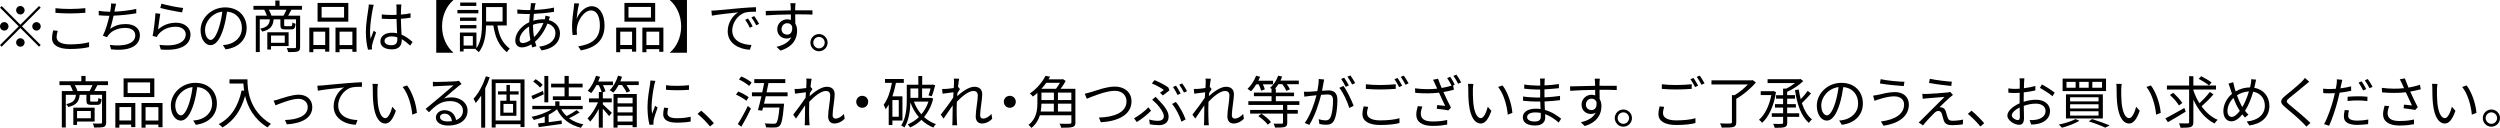 <?xml version="1.0" encoding="UTF-8"?><svg id="_レイヤー_2" xmlns="http://www.w3.org/2000/svg" viewBox="0 0 530.2 27.12"><defs><style>.cls-1{stroke-width:0px;}</style></defs><g id="design"><path class="cls-1" d="m4.32,5.24l3.96-3.96.35.35-3.96,3.96,3.96,3.96-.35.35-3.96-3.96L.35,9.91l-.35-.35,3.97-3.97L.01,1.63l.35-.35,3.96,3.96Zm-2.52.35c0,.49-.41.9-.9.9s-.9-.41-.9-.9.41-.9.9-.9.9.41.9.9Zm2.52-2.52c-.49,0-.9-.41-.9-.9s.41-.9.9-.9.9.41.9.9-.41.9-.9.9Zm0,5.04c.49,0,.9.41.9.9s-.41.9-.9.9-.9-.41-.9-.9.41-.9.9-.9Zm2.52-2.52c0-.49.41-.9.9-.9s.9.41.9.9-.41.9-.9.9-.9-.41-.9-.9Z"/><path class="cls-1" d="m12.25,6.54c-.14.48-.24.91-.24,1.36,0,.89.91,1.51,2.81,1.51,1.64,0,3.17-.18,4.07-.46v1.03c-.84.23-2.35.41-4.04.41-2.41,0-3.81-.79-3.81-2.28,0-.62.13-1.17.24-1.67l.98.1Zm-.49-4.8c.86.11,1.96.16,3.14.16s2.35-.08,3.2-.17v.98c-.8.06-2.11.14-3.2.14-1.19,0-2.19-.05-3.14-.13v-.98Z"/><path class="cls-1" d="m28.9,2.82c-1.39.25-3.29.44-4.81.5-.22,1-.49,2.12-.74,2.81,1.03-.73,2-1.03,3.32-1.03,1.89,0,3,.97,3,2.36,0,2.47-2.52,3.41-6.12,3.01l-.26-.95c2.73.38,5.4-.1,5.4-2.04,0-.89-.72-1.56-2.11-1.56s-2.72.47-3.5,1.42c-.16.18-.26.34-.37.55l-.89-.32c.6-1.18,1.08-2.88,1.38-4.22h-.01c-.8,0-1.57-.05-2.25-.11v-.95c.61.11,1.52.2,2.24.2h.19c.06-.31.1-.58.12-.78.06-.38.07-.66.06-.98l1.07.06c-.08.31-.16.68-.22,1-.04.18-.07.42-.13.68,1.43-.06,3.18-.25,4.63-.58v.92Z"/><path class="cls-1" d="m33.52,6.25c1.14-1,2.42-1.43,3.84-1.43,1.82,0,3.04,1.09,3.04,2.48,0,2.13-1.88,3.57-6.3,3.2l-.29-.98c3.74.46,5.58-.62,5.58-2.24,0-.95-.88-1.61-2.09-1.61-1.58,0-2.83.58-3.67,1.57-.17.2-.28.41-.36.6l-.9-.22c.24-1.08.53-3.57.6-4.82l1.02.13c-.16.82-.36,2.54-.47,3.31Zm.73-5.47c1.02.32,3.54.82,4.59.91l-.23.94c-1.13-.16-3.71-.68-4.62-.94l.25-.91Z"/><path class="cls-1" d="m47.27,9.56c.37-.02.73-.08,1.02-.14,1.52-.34,3.01-1.46,3.01-3.51,0-1.8-1.14-3.27-3.15-3.44-.16,1.1-.38,2.3-.71,3.42-.73,2.43-1.68,3.69-2.78,3.69s-2.12-1.22-2.12-3.18c0-2.58,2.3-4.83,5.21-4.83s4.56,1.97,4.56,4.37-1.64,4.16-4.47,4.53l-.55-.9Zm-.78-3.89c.3-.98.53-2.11.66-3.2-2.28.29-3.67,2.24-3.67,3.84,0,1.5.7,2.16,1.21,2.16s1.19-.79,1.8-2.79Z"/><path class="cls-1" d="m61.8,2.06c-.23.46-.47.9-.68,1.26h2.53v6.63c0,.53-.12.82-.5.96-.4.13-1.05.14-2.04.14-.04-.23-.17-.64-.3-.86.78.04,1.5.02,1.71.01.2,0,.26-.06.26-.25v-5.85h-2.51v1.19c0,.24.05.26.35.26h1.04c.26,0,.31-.08.35-.79.13.12.46.23.68.28-.08.96-.3,1.2-.94,1.2h-1.24c-.84,0-1.04-.19-1.04-.94v-1.2h-1.43c-.14,1.44-.68,2.18-2.43,2.6-.07-.18-.28-.48-.43-.62,1.51-.31,1.94-.86,2.06-1.98h-2.15v6.94h-.84V3.32h2.35c-.13-.38-.36-.89-.56-1.26h-2.29v-.82h4.64V.12h.9v1.13h4.75v.82h-2.25Zm-4.32,7.71v.73h-.79v-3.66h4.52v2.93h-3.73Zm2.65-6.45c.2-.35.46-.85.62-1.26h-3.74c.24.41.46.91.56,1.26h2.55Zm-2.65,4.22v1.54h2.91v-1.54h-2.91Z"/><path class="cls-1" d="m65.61,5.85h4.23v5.11h-.88v-.54h-2.51v.65h-.85v-5.22Zm.85.86v2.84h2.51v-2.84h-2.51Zm7.41-2.12h-6.52V.62h6.52v3.97Zm-.9-3.12h-4.76v2.27h4.76V1.48Zm2.64,4.38v5.13h-.88v-.56h-2.72v.65h-.86v-5.22h4.46Zm-.88,3.71v-2.84h-2.72v2.84h2.72Z"/><path class="cls-1" d="m79.27,1.02c-.07.19-.17.59-.2.8-.24,1.1-.59,3.45-.59,4.79,0,.58.02,1.04.11,1.62.19-.54.47-1.25.67-1.73l.5.4c-.3.83-.72,2.04-.84,2.63-.04.16-.07.38-.06.53,0,.12.02.29.04.41l-.85.07c-.24-.85-.46-2.16-.46-3.77,0-1.74.4-4.01.54-4.99.05-.28.08-.59.08-.84l1.06.08Zm7.72,8.65c-.59-.55-1.18-1.02-1.79-1.36v.22c0,.98-.46,1.94-2.06,1.94s-2.47-.66-2.47-1.72c0-1,.89-1.81,2.45-1.81.4,0,.77.04,1.1.11-.04-.91-.11-2.05-.12-3.03-.38.01-.76.02-1.14.02-.67,0-1.29-.04-1.99-.07v-.91c.67.07,1.32.11,2.01.11.37,0,.74-.01,1.12-.02v-1.48c0-.2-.02-.52-.06-.72h1.09c-.04.23-.06.47-.07.71-.01.32-.02.88-.04,1.43.72-.05,1.42-.14,2.05-.28v.94c-.65.11-1.34.18-2.05.23.01,1.19.1,2.38.14,3.37.96.38,1.71,1,2.34,1.55l-.52.78Zm-2.73-1.76c-.38-.13-.79-.19-1.21-.19-.89,0-1.5.4-1.5.95,0,.59.58.92,1.43.92,1.01,0,1.29-.49,1.29-1.28,0-.11,0-.25-.01-.4Z"/><path class="cls-1" d="m96.12,0v.06c-1.31,1.1-2.37,3.09-2.37,5.53s1.07,4.43,2.37,5.53v.06h-3.6V0h3.6Z"/><path class="cls-1" d="m101.45,2.83h-4.44v-.73h4.44v.73Zm4.04,2.57c.35,2.18.98,3.62,2.62,4.94-.23.17-.49.48-.61.74-1.81-1.52-2.48-3.23-2.87-5.68h-1.54c-.04,1.81-.29,4.14-1.55,5.67-.13-.16-.49-.47-.68-.59l.08-.11h-2.62v.55h-.78v-4.02h3.5v3.32c1.08-1.52,1.18-3.61,1.18-5.24V.65h5.25v4.75h-1.99Zm-4.45-.97h-3.48v-.71h3.48v.71Zm-3.48.88h3.48v.72h-3.48v-.72Zm3.45-4.05h-3.41v-.72h3.41v.72Zm-.73,6.39h-1.96v2.01h1.96v-2.01Zm2.81-6.14v3.06h3.5V1.5h-3.5Z"/><path class="cls-1" d="m116.38,4.26c1.49.4,2.38,1.5,2.38,2.81,0,1.7-1.13,3.19-3.89,3.62l-.52-.8c2.13-.23,3.45-1.33,3.45-2.87,0-.9-.59-1.72-1.7-2.02-.66,1.68-1.62,2.99-2.63,3.84.1.34.19.66.29.96l-.88.26c-.06-.2-.13-.42-.19-.66-.65.4-1.36.65-1.99.65-.8,0-1.42-.48-1.42-1.5,0-1.52,1.33-3.09,2.96-3.84.02-.6.08-1.2.13-1.75-.25.01-.49.01-.72.01-.52,0-1.44-.05-1.92-.07l-.02-.9c.41.06,1.45.14,1.96.14.26,0,.53,0,.79-.01.04-.35.07-.66.1-.91.02-.19.04-.42.04-.56l1.01.02c-.06.16-.11.37-.14.53-.05.25-.1.55-.14.9,1.5-.07,2.94-.23,4.16-.5v.9c-1.24.2-2.82.36-4.27.43-.05.46-.08.96-.12,1.46.66-.2,1.39-.31,1.99-.31.14,0,.29,0,.43.01l.04-.11c.05-.18.11-.49.12-.68l.96.24c-.07.16-.17.48-.24.66v.05Zm-4.16,1.36c-1.15.66-2.03,1.83-2.03,2.79,0,.48.23.72.67.72s1.03-.2,1.63-.62c-.17-.85-.28-1.8-.28-2.69v-.2Zm2.85-.74c-.77,0-1.45.17-2.02.37v.47c0,.76.08,1.48.2,2.16.78-.73,1.49-1.69,2-3h-.19Z"/><path class="cls-1" d="m122.83.72c-.25.88-.48,2.47-.55,3.3.47-1.22,1.71-2.7,3.21-2.7,1.58,0,2.72,1.58,2.72,4.08,0,3.3-2.07,4.75-5.02,5.29l-.56-.86c2.58-.4,4.59-1.43,4.59-4.41,0-1.87-.62-3.21-1.88-3.21-1.48,0-2.84,2.15-2.99,3.71-.06.46-.06.86.02,1.45l-.93.07c-.06-.44-.12-1.12-.12-1.88,0-1.13.22-2.88.36-3.84.05-.37.08-.73.1-1.02l1.06.04Z"/><path class="cls-1" d="m130.69,5.85h4.23v5.11h-.88v-.54h-2.51v.65h-.85v-5.22Zm.85.86v2.84h2.51v-2.84h-2.51Zm7.41-2.12h-6.52V.62h6.52v3.97Zm-.9-3.12h-4.76v2.27h4.76V1.48Zm2.64,4.38v5.13h-.88v-.56h-2.72v.65h-.86v-5.22h4.46Zm-.88,3.71v-2.84h-2.72v2.84h2.72Z"/><path class="cls-1" d="m145.69,11.18h-3.6v-.06c1.31-1.1,2.37-3.09,2.37-5.53s-1.07-4.43-2.37-5.53v-.06h3.6v11.18Z"/><path class="cls-1" d="m151.92,2.2c.78-.07,3.02-.29,5.21-.48,1.29-.11,2.41-.17,3.2-.2v.96c-.68,0-1.71.01-2.33.19-1.69.54-2.71,2.35-2.71,3.75,0,2.31,2.16,3.05,4.09,3.12l-.35,1.01c-2.2-.1-4.7-1.27-4.7-3.92,0-1.85,1.12-3.36,2.21-4.01-1.04.12-4.28.43-5.56.7l-.11-1.06c.46-.01.83-.04,1.06-.06Zm7.71,3.39l-.61.29c-.28-.58-.62-1.2-.98-1.69l.61-.26c.28.4.73,1.14.98,1.67Zm1.37-.52l-.62.29c-.29-.58-.64-1.16-1.02-1.67l.6-.28c.29.4.76,1.13,1.04,1.66Z"/><path class="cls-1" d="m168.65,3.05c0,.67.01,1.4.02,1.94.25.41.38.94.38,1.52,0,1.61-.78,3.39-3.54,4.22l-.83-.8c1.56-.36,2.66-1.01,3.15-2.06-.29.2-.62.3-1.02.3-1.01,0-1.97-.71-1.97-1.99,0-1.18.97-2.08,2.1-2.08.29,0,.55.05.79.13,0-.35,0-.77-.01-1.17-1.8.01-3.81.1-5.3.2l-.02-.94c1.32-.02,3.55-.1,5.31-.12,0-.34-.01-.61-.02-.78-.01-.25-.05-.6-.07-.74h1.09l-.06.74c0,.18-.01.46-.01.77h.18c1.44,0,2.9.01,3.48.01v.9c-.68-.04-1.76-.06-3.5-.06h-.16Zm-.64,2.6c-.19-.52-.59-.73-1.06-.73-.61,0-1.2.48-1.2,1.25s.55,1.17,1.21,1.17c.7,0,1.15-.56,1.04-1.69Z"/><path class="cls-1" d="m175.52,9.04c0,1.01-.82,1.83-1.83,1.83s-1.82-.83-1.82-1.83.83-1.82,1.82-1.82,1.83.82,1.83,1.82Zm-.62,0c0-.66-.53-1.21-1.21-1.21s-1.21.55-1.21,1.21.55,1.22,1.21,1.22,1.21-.54,1.21-1.22Z"/><path class="cls-1" d="m20.66,18.06c-.23.46-.47.9-.68,1.26h2.53v6.63c0,.53-.12.82-.5.96-.4.13-1.06.14-2.04.14-.04-.23-.17-.64-.3-.86.78.04,1.5.02,1.71.01.2,0,.26-.06.26-.25v-5.85h-2.51v1.19c0,.24.05.26.35.26h1.04c.26,0,.31-.08.35-.79.13.12.46.23.68.28-.08.96-.3,1.2-.94,1.2h-1.24c-.84,0-1.04-.19-1.04-.94v-1.2h-1.43c-.14,1.44-.68,2.18-2.43,2.6-.07-.18-.28-.48-.43-.62,1.51-.31,1.94-.86,2.06-1.98h-2.15v6.94h-.84v-7.72h2.35c-.13-.38-.36-.89-.56-1.26h-2.29v-.82h4.64v-1.13h.9v1.13h4.75v.82h-2.25Zm-4.32,7.71v.73h-.79v-3.66h4.52v2.93h-3.73Zm2.65-6.45c.2-.35.46-.85.62-1.26h-3.74c.24.41.46.91.56,1.26h2.55Zm-2.65,4.22v1.54h2.92v-1.54h-2.92Z"/><path class="cls-1" d="m24.47,21.85h4.23v5.11h-.88v-.54h-2.51v.65h-.85v-5.22Zm.85.86v2.84h2.51v-2.84h-2.51Zm7.41-2.12h-6.52v-3.97h6.52v3.97Zm-.9-3.12h-4.76v2.27h4.76v-2.27Zm2.64,4.38v5.13h-.88v-.56h-2.72v.65h-.86v-5.22h4.46Zm-.88,3.71v-2.84h-2.72v2.84h2.72Z"/><path class="cls-1" d="m40.96,25.56c.37-.02.73-.08,1.02-.14,1.52-.34,3.01-1.46,3.01-3.51,0-1.8-1.14-3.27-3.15-3.44-.16,1.1-.38,2.3-.71,3.42-.73,2.43-1.68,3.69-2.78,3.69s-2.12-1.22-2.12-3.18c0-2.58,2.3-4.83,5.21-4.83s4.56,1.97,4.56,4.37-1.64,4.16-4.47,4.53l-.55-.9Zm-.78-3.89c.3-.98.53-2.11.66-3.2-2.28.29-3.67,2.24-3.67,3.84,0,1.5.7,2.16,1.21,2.16s1.19-.79,1.8-2.79Z"/><path class="cls-1" d="m52.48,16.84c0,2.12.28,6.64,4.98,9.44-.2.14-.56.53-.72.74-2.95-1.79-4.22-4.41-4.76-6.68-.89,3.11-2.4,5.29-4.79,6.69-.17-.18-.56-.55-.8-.71,2.65-1.38,4.13-3.79,4.86-7.15l.53.08c-.08-.55-.13-1.08-.16-1.54h-2.95v-.89h3.81Z"/><path class="cls-1" d="m59.13,21.05c.85-.26,2.79-.97,4.2-.97,1.68,0,2.9,1.01,2.9,2.63,0,2.29-2.21,3.47-5.41,3.66l-.38-.92c2.57-.08,4.82-.8,4.82-2.75,0-1.01-.79-1.74-2-1.74-1.48,0-4.07,1.08-4.83,1.38l-.4-1c.35-.06.74-.17,1.1-.29Z"/><path class="cls-1" d="m68.35,18.12c.78-.07,3.02-.3,5.21-.48,1.29-.11,2.41-.17,3.2-.2v.96c-.67,0-1.71.01-2.33.19-1.69.54-2.71,2.34-2.71,3.74,0,2.33,2.16,3.06,4.09,3.13l-.35,1c-2.2-.08-4.7-1.26-4.7-3.91,0-1.86,1.12-3.36,2.21-4.01-1.04.12-4.28.43-5.56.7l-.11-1.06c.46-.01.83-.04,1.06-.06Z"/><path class="cls-1" d="m80.04,18.95c-.01.74,0,1.83.08,2.81.19,1.99.77,3.3,1.61,3.3.61,0,1.16-1.22,1.47-2.42l.76.86c-.71,2.01-1.44,2.7-2.25,2.7-1.12,0-2.19-1.12-2.52-4.2-.12-1.03-.13-2.47-.13-3.17,0-.28-.01-.77-.07-1.05l1.15.02c-.05.29-.08.84-.1,1.15Zm8.37,4.99l-.97.38c-.2-2.13-.92-4.49-2.05-5.88l.94-.32c1.07,1.38,1.92,3.81,2.09,5.82Z"/><path class="cls-1" d="m97.89,17.82c-.22.14-.48.32-.66.46-.59.44-2.18,1.85-3.09,2.62.54-.18,1.08-.25,1.61-.25,1.98,0,3.41,1.2,3.41,2.81,0,1.92-1.59,3.17-4.1,3.17-1.62,0-2.62-.72-2.62-1.7,0-.82.73-1.56,1.83-1.56,1.49,0,2.29,1,2.45,2.1.94-.36,1.47-1.04,1.47-2.02,0-1.16-1.17-2.01-2.67-2.01-1.96,0-3.03.83-4.55,2.36l-.7-.71c.98-.82,2.51-2.09,3.2-2.66.66-.55,2.13-1.8,2.72-2.33-.62.02-2.96.13-3.57.17-.28.01-.55.02-.8.07l-.02-1c.26.04.6.04.84.04.61,0,3.43-.08,4.05-.14.35-.04.52-.06.65-.1l.55.7Zm-2.05,7.86c-.11-.94-.67-1.58-1.57-1.58-.54,0-.95.32-.95.73,0,.59.68.92,1.57.92.34,0,.66-.02.95-.07Z"/><path class="cls-1" d="m103.86,16.4c-.26.79-.59,1.58-.96,2.33v8.35h-.85v-6.81c-.37.59-.76,1.13-1.16,1.58-.07-.19-.31-.68-.47-.9,1.07-1.16,2.03-2.96,2.63-4.77l.82.23Zm7.38.44v10.11h-.85v-.61h-5.28v.71h-.83v-10.21h6.96Zm-.85,8.71v-7.93h-5.28v7.93h5.28Zm-2.25-5.5v1.32h1.38v3.19h-3.42v-3.19h1.31v-1.32h-1.8v-.68h1.8v-1.36h.73v1.36h1.85v.68h-1.85Zm.67,1.99h-2.03v1.86h2.03v-1.86Z"/><path class="cls-1" d="m115.31,20.01c-.79.37-1.62.76-2.31,1.07l-.31-.73c.64-.25,1.54-.65,2.45-1.07l.18.73Zm7.58,3.85c-.65.44-1.5.9-2.21,1.22.84.61,1.87,1.06,3.05,1.29-.19.18-.42.52-.53.73-2.38-.59-4.1-1.92-5.07-3.92h-.02c-.48.42-1.08.82-1.75,1.15v1.58c.88-.12,1.82-.24,2.75-.37l.04.74c-1.75.25-3.59.52-4.89.68l-.16-.77c.41-.05.9-.11,1.43-.18v-1.31c-.76.32-1.56.58-2.31.74-.11-.2-.34-.49-.5-.66,1.49-.28,3.15-.88,4.27-1.62h-4.1v-.71h4.87v-.96h.89v.96h4.93v.71h-4.56c.3.54.68,1.03,1.15,1.45.71-.35,1.57-.86,2.1-1.25l.65.47Zm-8.37-5.29c-.29-.38-.92-.92-1.45-1.28l.54-.5c.53.34,1.18.84,1.48,1.22l-.56.56Zm1.76,3.14h-.83v-5.6h.83v5.6Zm3.45-3.17h-2.85v-.79h2.85v-1.64h.89v1.64h2.94v.79h-2.94v1.89h2.58v.78h-5.95v-.78h2.48v-1.89Z"/><path class="cls-1" d="m127.84,22.13c.49.43,1.63,1.5,1.92,1.79l-.58.7c-.26-.35-.85-1.02-1.34-1.56v4.02h-.85v-3.99c-.53,1.03-1.21,2.04-1.83,2.71-.12-.22-.36-.5-.56-.68.8-.76,1.69-2.15,2.22-3.42h-1.91v-.83h2.09v-1.36h.59c-.12-.42-.35-.98-.6-1.46h-.49c-.35.65-.73,1.24-1.12,1.69-.17-.13-.53-.37-.74-.48.74-.79,1.39-1.99,1.76-3.19l.86.22c-.12.33-.25.67-.4,1h3.14v.77h-2.12c.23.46.43.95.53,1.29l-.56.23v1.29h1.89v.83h-1.89v.44Zm7.62-4.86v.77h-2.6c.32.44.62.94.78,1.28l-.77.32c-.16-.43-.56-1.08-.96-1.61h-.7c-.34.62-.72,1.17-1.14,1.61-.17-.14-.54-.4-.76-.52.78-.74,1.4-1.88,1.76-3.07l.85.22c-.11.33-.22.67-.36,1h3.89Zm-5.35,2.66h4.94v7.05h-.89v-.44h-3.19v.52h-.86v-7.12Zm.86.8v1.19h3.19v-1.19h-3.19Zm3.19,3.11v-1.22h-3.19v1.22h3.19Zm0,1.94v-1.25h-3.19v1.25h3.19Z"/><path class="cls-1" d="m139,17.15c-.07.2-.18.59-.23.8-.23,1.09-.58,3.21-.58,4.55,0,.58.02,1.05.1,1.63.2-.54.47-1.24.66-1.7l.52.38c-.3.84-.73,2.1-.84,2.66-.04.17-.06.4-.06.53l.04.42-.86.06c-.24-.84-.43-2.21-.43-3.81,0-1.75.38-3.79.53-4.76.04-.28.08-.59.08-.84l1.08.08Zm2.71,5.76c-.11.43-.16.77-.16,1.09,0,.54.36,1.07,1.99,1.07,1.07,0,1.98-.1,2.94-.31v1.01c-.72.14-1.71.24-2.95.24-1.99,0-2.88-.66-2.88-1.78,0-.43.08-.9.19-1.4l.86.08Zm-.47-4.85c1.29.22,3.69.17,4.88,0v.98c-1.27.13-3.57.13-4.87,0v-.98Z"/><path class="cls-1" d="m150.58,26.82c-.77-.96-1.8-1.98-2.65-2.67l.78-.68c.86.7,1.94,1.79,2.69,2.66l-.82.7Z"/><path class="cls-1" d="m158.29,21.37c-.48-.41-1.43-.96-2.21-1.31l.48-.65c.77.3,1.74.82,2.22,1.21l-.49.74Zm-1.82,4.94c.61-.92,1.48-2.48,2.13-3.84l.66.56c-.59,1.26-1.38,2.75-2.04,3.85l-.76-.58Zm.74-10.1c.77.32,1.72.86,2.2,1.31l-.53.71c-.46-.43-1.39-1.02-2.16-1.38l.49-.64Zm5.19,4.21c-.13.54-.25,1.08-.37,1.57h4.26l-.04.41c-.25,2.76-.48,3.86-.9,4.27-.26.26-.54.35-.98.36-.37.04-1.13.02-1.91-.02-.01-.25-.12-.61-.29-.84.8.07,1.58.07,1.89.07.25,0,.4-.01.54-.12.3-.28.52-1.19.71-3.31h-3.48c-.06.24-.12.46-.18.66l-.91-.12c.23-.78.49-1.83.74-2.93h-2.01v-.84h2.19c.14-.68.29-1.36.4-1.97h-2.09v-.83h6.58v.83h-3.57c-.13.62-.26,1.29-.41,1.97h4.46v.84h-4.64Z"/><path class="cls-1" d="m179.13,25.19c-.62.64-1.37,1-2.18,1s-1.32-.53-1.32-1.51c0-1.32.44-3.27.44-4.42,0-.68-.35-.97-.95-.97-.96,0-2.4,1.12-3.49,2.29-.02.5-.04.97-.04,1.39,0,1.08,0,1.8.05,2.87.01.2.04.5.06.72h-1.04c.01-.17.04-.52.04-.71.01-1.14.01-1.73.04-3.05,0-.12.01-.28.01-.46-.58.88-1.36,2.01-1.93,2.81l-.6-.83c.66-.83,2.03-2.67,2.63-3.61.02-.38.05-.77.07-1.14-.54.06-1.57.2-2.31.3l-.1-1c.26.01.49.01.78-.01.38-.02,1.08-.1,1.69-.19.04-.56.06-.98.06-1.12,0-.28.01-.59-.05-.89l1.14.04c-.06.29-.16.96-.24,1.79l.06-.02.35.42c-.14.22-.35.54-.53.83-.02.22-.04.44-.06.67.92-.85,2.45-1.99,3.63-1.99,1.12,0,1.68.62,1.68,1.59,0,1.19-.44,3.24-.44,4.44,0,.41.19.72.61.72.6,0,1.24-.38,1.79-.98l.16,1.03Z"/><path class="cls-1" d="m182.86,20.32c.71,0,1.27.56,1.27,1.27s-.56,1.27-1.27,1.27-1.27-.56-1.27-1.27.56-1.27,1.27-1.27Z"/><path class="cls-1" d="m189.26,25.56v.96h-.78v-4.35c-.2.36-.42.7-.66,1-.06-.2-.26-.72-.41-.95.85-1.13,1.42-2.82,1.75-4.64h-1.47v-.83h3.99v.83h-1.67c-.19,1-.44,1.97-.75,2.85h2.13v5.13h-2.13Zm0-4.34v3.54h1.35v-3.54h-1.35Zm8.65-.29c-.38,1.57-1.07,2.87-1.94,3.89.73.66,1.58,1.17,2.53,1.52-.19.14-.43.48-.55.71-.96-.38-1.81-.94-2.54-1.63-.72.71-1.54,1.25-2.41,1.62-.11-.2-.31-.53-.49-.68.84-.32,1.64-.84,2.36-1.52-.76-.88-1.36-1.93-1.79-3.11-.05,1.69-.31,3.83-1.28,5.31-.14-.12-.48-.35-.67-.43,1.06-1.63,1.18-3.91,1.18-5.58v-3.06h2.45v-1.85h.82v1.85h2.06l.13-.04.56.14c-.19.82-.47,1.76-.71,2.35l-.7-.19c.14-.38.3-.94.43-1.47h-1.79v2h1.68l.16-.04.52.2Zm-4.82-2.17v2h1.66v-2h-1.66Zm.73,2.79c.37,1.01.91,1.92,1.58,2.69.65-.75,1.16-1.66,1.51-2.69h-3.09Z"/><path class="cls-1" d="m210.43,25.19c-.62.64-1.37,1-2.18,1s-1.32-.53-1.32-1.51c0-1.32.44-3.27.44-4.42,0-.68-.35-.97-.95-.97-.96,0-2.4,1.12-3.49,2.29-.02.5-.04.97-.04,1.39,0,1.08,0,1.8.05,2.87.01.2.04.5.06.72h-1.04c.01-.17.04-.52.04-.71.01-1.14.01-1.73.04-3.05,0-.12.01-.28.01-.46-.58.88-1.36,2.01-1.93,2.81l-.6-.83c.66-.83,2.03-2.67,2.63-3.61.02-.38.05-.77.07-1.14-.54.06-1.57.2-2.32.3l-.1-1c.26.01.49.01.78-.01.38-.02,1.08-.1,1.69-.19.04-.56.06-.98.06-1.12,0-.28.01-.59-.05-.89l1.14.04c-.06.29-.16.96-.24,1.79l.06-.02.35.42c-.14.22-.35.54-.53.83-.02.22-.04.44-.06.67.92-.85,2.45-1.99,3.63-1.99,1.12,0,1.68.62,1.68,1.59,0,1.19-.44,3.24-.44,4.44,0,.41.19.72.61.72.6,0,1.24-.38,1.79-.98l.16,1.03Z"/><path class="cls-1" d="m214.16,20.32c.71,0,1.27.56,1.27,1.27s-.56,1.27-1.27,1.27-1.27-.56-1.27-1.27.56-1.27,1.27-1.27Z"/><path class="cls-1" d="m228.08,25.93c0,.58-.14.86-.59,1-.44.14-1.21.16-2.43.16-.05-.24-.2-.64-.35-.86.97.04,1.91.04,2.17.01.25,0,.34-.07.34-.31v-1.49h-6.68c-.3.98-.84,1.94-1.8,2.69-.11-.19-.43-.5-.61-.64,1.69-1.31,1.88-3.15,1.88-4.68v-2.11c-.3.28-.62.53-.96.78-.16-.22-.43-.52-.65-.64,1.6-1.09,2.73-2.57,3.33-3.75l.97.17c-.11.18-.22.37-.32.56h2.89l.14-.05.6.4c-.28.54-.68,1.15-1.09,1.67h3.15v7.1Zm-7.21-3.95c-.01.53-.05,1.09-.16,1.67h2.79v-1.67h-2.64Zm1.02-4.42c-.3.43-.64.85-1.02,1.27h3.08c.29-.37.6-.84.84-1.27h-2.9Zm-1.02,3.66h2.64v-1.58h-2.64v1.58Zm6.34-1.58h-2.84v1.58h2.84v-1.58Zm0,4.02v-1.67h-2.84v1.67h2.84Z"/><path class="cls-1" d="m231.36,19.54c1.01-.31,3.33-1.18,5.07-1.18,1.97,0,3.54,1.14,3.54,3.13,0,2.85-2.83,4.23-6.5,4.44l-.42-1c3.11-.08,5.86-1.02,5.86-3.45,0-1.25-.9-2.22-2.51-2.22-1.95,0-4.98,1.31-5.91,1.68l-.44-1.06c.43-.08.86-.22,1.31-.35Z"/><path class="cls-1" d="m241.09,25.89l-.58-.8c.98-.53,2.36-1.58,3.03-2.33l.58.72c-.7.72-1.88,1.73-3.04,2.41Zm2.62-.55c.61.18,1.17.28,1.92.28.55,0,1.2-.22,1.2-.98s-.88-1.9-1.52-2.6c-.26-.26-.62-.6-.96-.89l.73-.62c.29.3.59.62.86.92,1.12,1.16,1.9,2.22,1.9,3.29,0,1.46-1.19,1.8-2.05,1.8-.75,0-1.4-.08-1.93-.18l-.14-1.01Zm2.29-5.67c.31-.19.65-.44.82-.59-.52-.42-1.62-1.01-2.53-1.38l.56-.71c.91.38,2.22,1.03,2.93,1.56l.23.62c-.29.24-.96.75-1.39,1.07l-.61-.58Zm4.56,6.13c-.33-1.13-1.17-2.82-1.99-3.75l.8-.43c.82.96,1.7,2.65,2.07,3.71l-.89.48Zm-.17-5.96l-.65.29c-.23-.49-.65-1.21-.97-1.68l.64-.28c.31.44.74,1.18.98,1.67Zm1.36-.5l-.65.29c-.26-.52-.65-1.2-1-1.66l.62-.28c.34.44.79,1.2,1.02,1.64Z"/><path class="cls-1" d="m263.8,25.19c-.62.64-1.37,1-2.18,1s-1.32-.53-1.32-1.51c0-1.32.44-3.27.44-4.42,0-.68-.35-.97-.95-.97-.96,0-2.4,1.12-3.49,2.29-.02.5-.04.97-.04,1.39,0,1.08,0,1.8.05,2.87.01.2.04.5.06.72h-1.04c.01-.17.04-.52.04-.71.01-1.14.01-1.73.04-3.05,0-.12.01-.28.01-.46-.58.88-1.36,2.01-1.93,2.81l-.6-.83c.66-.83,2.03-2.67,2.63-3.61.02-.38.05-.77.07-1.14-.54.06-1.57.2-2.31.3l-.1-1c.26.01.49.01.78-.01.38-.02,1.08-.1,1.69-.19.04-.56.06-.98.06-1.12,0-.28.01-.59-.05-.89l1.14.04c-.06.29-.16.96-.24,1.79l.06-.02.35.42c-.14.22-.35.54-.53.83-.02.22-.04.44-.06.67.92-.85,2.45-1.99,3.63-1.99,1.12,0,1.68.62,1.68,1.59,0,1.19-.44,3.24-.44,4.44,0,.41.19.72.61.72.6,0,1.24-.38,1.79-.98l.16,1.03Z"/><path class="cls-1" d="m266.44,17.87c-.34.56-.72,1.08-1.13,1.49-.16-.14-.53-.4-.73-.52.74-.68,1.42-1.74,1.82-2.78l.84.22c-.11.29-.23.56-.37.84h3.12v.76h-2.17c.19.37.36.79.42,1.07l-.78.29c-.08-.36-.3-.9-.52-1.36h-.5Zm6.56,4.39v1.06h2.24v.78h-2.24v1.92c0,.53-.12.76-.53.9-.4.13-1.06.14-2.05.14-.05-.26-.19-.6-.32-.84.82.02,1.52.02,1.74,0,.22,0,.26-.05.26-.22v-1.91h-6.97v-.78h6.97v-1.06h-7.35v-.78h4.92v-1.07h-3.74v-.76h3.74v-.8c-.12-.08-.25-.16-.32-.2.73-.62,1.38-1.59,1.72-2.59l.85.19c-.11.3-.22.58-.36.86h3.89v.76h-2.55c.28.37.53.79.66,1.09l-.77.33c-.13-.4-.48-.97-.84-1.43h-.82c-.23.35-.48.68-.74.96h.19v.83h3.86v.76h-3.86v1.07h4.99v.78h-2.55Zm-5.5,1.85c.76.48,1.66,1.22,2.05,1.78l-.68.56c-.38-.55-1.25-1.32-2.01-1.83l.65-.5Z"/><path class="cls-1" d="m280.83,16.86c-.05.23-.11.47-.14.71-.07.35-.18,1.04-.31,1.68.55-.05,1.04-.08,1.33-.08,1.07,0,1.93.42,1.93,2.03,0,1.42-.19,3.29-.68,4.28-.38.79-.97.98-1.74.98-.46,0-1.02-.08-1.4-.17l-.16-1.02c.5.17,1.13.26,1.46.26.43,0,.78-.1,1.03-.61.38-.79.56-2.34.56-3.62,0-1.08-.49-1.27-1.26-1.27-.29,0-.76.04-1.27.08-.43,1.7-1.25,4.38-2.5,6.37l-.97-.4c1.21-1.62,2.09-4.29,2.49-5.88-.62.06-1.19.12-1.5.16-.29.04-.77.08-1.07.14l-.1-1.04c.37.01.67.01,1.05,0,.4-.01,1.08-.07,1.8-.13.17-.85.31-1.77.3-2.58l1.13.11Zm4.08,1.36c.74.96,1.77,3.12,2.17,4.22l-.92.46c-.36-1.22-1.29-3.3-2.12-4.27l.88-.41Zm.49.19c-.24-.48-.65-1.21-.97-1.67l.64-.26c.3.42.74,1.16,1,1.64l-.66.29Zm1.36-.49c-.26-.52-.66-1.2-1-1.66l.64-.26c.31.43.78,1.19,1.01,1.63l-.65.29Z"/><path class="cls-1" d="m290.16,22.67c-.14.47-.24.9-.24,1.34,0,.9.91,1.52,2.81,1.52,1.64,0,3.17-.18,4.07-.46v1.02c-.84.24-2.35.42-4.04.42-2.41,0-3.81-.8-3.81-2.29,0-.62.13-1.18.25-1.66l.97.1Zm-.49-4.8c.86.11,1.96.16,3.14.16s2.35-.08,3.2-.17v.98c-.8.06-2.1.14-3.2.14-1.19,0-2.19-.05-3.14-.13v-.98Zm7.7.3l-.65.3c-.24-.49-.65-1.22-.98-1.68l.65-.26c.3.42.73,1.16.98,1.64Zm1.36-.49l-.66.29c-.25-.52-.65-1.2-1-1.66l.64-.28c.32.44.78,1.2,1.02,1.64Z"/><path class="cls-1" d="m307.56,16.29c.3.43.73,1.16.97,1.66l-.35.16.17.91c-.72.2-1.49.37-2.23.49.42.94,1.06,2.31,1.6,3.32l-.55.58c-.52-.11-1.69-.28-2.47-.35l.11-.78c.44.05,1.28.13,1.68.18-.35-.74-.94-1.97-1.3-2.81-1.54.19-3.24.19-5.05.04l-.04-.96c1.73.23,3.35.22,4.7.07l-.4-.88c-.19-.46-.3-.68-.5-1l1.08-.22c.28.8.5,1.33.77,1.96.71-.12,1.39-.29,2.1-.49-.24-.49-.62-1.18-.94-1.61l.65-.28Zm-5.9,6.3c-.19.44-.34,1.14-.34,1.49,0,1.06.71,1.68,2.48,1.68,1.57,0,2.27-.14,3.12-.32v.98c-.75.13-1.56.28-3.13.28-2.22,0-3.43-.88-3.43-2.38,0-.52.13-1.16.32-1.81l.97.08Zm7.22-6.76c.32.44.78,1.19,1.01,1.64l-.65.29c-.26-.53-.65-1.21-1-1.67l.64-.26Z"/><path class="cls-1" d="m312.37,18.95c-.01.74,0,1.83.08,2.81.19,1.99.77,3.3,1.61,3.3.61,0,1.16-1.22,1.47-2.42l.76.86c-.71,2.01-1.44,2.7-2.25,2.7-1.12,0-2.19-1.12-2.52-4.2-.12-1.03-.13-2.47-.13-3.17,0-.28-.01-.77-.07-1.05l1.15.02c-.05.29-.08.84-.1,1.15Zm8.37,4.99l-.97.38c-.2-2.13-.92-4.49-2.05-5.88l.94-.32c1.07,1.38,1.92,3.81,2.09,5.82Z"/><path class="cls-1" d="m330.56,26c-.7-.64-1.68-1.36-2.87-1.79.01.3.02.56.02.74,0,.82-.55,1.67-2.1,1.67-1.7,0-2.65-.61-2.65-1.76,0-1.08,1.04-1.81,2.76-1.81.35,0,.67.02,1,.07-.02-.53-.05-1.09-.06-1.58h-.66c-.82,0-2.13-.07-2.99-.17v-.91c.8.14,2.21.23,2.99.23h.64v-1.7h-.59c-.83,0-2.09-.1-2.79-.18v-.89c.72.13,1.99.23,2.78.23h.61v-.78c0-.19-.01-.54-.04-.71h1.02c-.04.22-.05.44-.06.79-.01.14-.01.37-.01.66,1.03-.04,2-.13,3.05-.29v.88c-.92.1-1.94.19-3.06.25v1.7c1.14-.05,2.23-.16,3.3-.31v.9c-1.1.14-2.16.23-3.29.28.02.61.06,1.24.08,1.8,1.57.43,2.78,1.31,3.45,1.85l-.54.84Zm-3.8-2.05c-.37-.07-.75-.11-1.15-.11-1.13,0-1.74.43-1.74.97s.47.96,1.64.96c.68,0,1.26-.2,1.26-1.02,0-.2-.01-.48-.01-.8Z"/><path class="cls-1" d="m339.23,19.05c0,.67.01,1.4.02,1.94.25.41.38.94.38,1.52,0,1.61-.78,3.39-3.54,4.22l-.83-.8c1.56-.36,2.66-1.01,3.15-2.06-.29.2-.62.3-1.02.3-1.01,0-1.97-.71-1.97-1.99,0-1.18.97-2.08,2.1-2.08.29,0,.55.05.79.13,0-.35,0-.77-.01-1.17-1.8.01-3.81.1-5.3.2l-.02-.94c1.32-.02,3.55-.1,5.31-.12,0-.34-.01-.61-.02-.78-.01-.25-.05-.6-.07-.74h1.09l-.06.74c0,.18-.01.46-.01.77h.18c1.44,0,2.9.01,3.48.01v.9c-.68-.04-1.76-.06-3.5-.06h-.16Zm-.64,2.6c-.19-.52-.59-.73-1.05-.73-.61,0-1.2.48-1.2,1.25s.55,1.17,1.21,1.17c.7,0,1.15-.56,1.04-1.69Z"/><path class="cls-1" d="m346.11,25.04c0,1.01-.82,1.83-1.83,1.83s-1.82-.83-1.82-1.83.83-1.82,1.82-1.82,1.83.82,1.83,1.82Zm-.62,0c0-.66-.53-1.21-1.21-1.21s-1.21.55-1.21,1.21.55,1.22,1.21,1.22,1.21-.54,1.21-1.22Z"/><path class="cls-1" d="m352.93,22.67c-.14.47-.24.9-.24,1.34,0,.9.91,1.52,2.81,1.52,1.64,0,3.17-.18,4.07-.46v1.02c-.84.24-2.35.42-4.04.42-2.41,0-3.81-.8-3.81-2.29,0-.62.13-1.18.25-1.66l.97.1Zm-.49-4.8c.86.11,1.95.16,3.14.16s2.35-.08,3.2-.17v.98c-.8.06-2.1.14-3.2.14-1.19,0-2.19-.05-3.14-.13v-.98Zm7.7.3l-.65.3c-.24-.49-.65-1.22-.98-1.68l.65-.26c.3.42.73,1.16.98,1.64Zm1.36-.49l-.66.29c-.25-.52-.65-1.2-1-1.66l.64-.28c.32.44.78,1.2,1.02,1.64Z"/><path class="cls-1" d="m372.38,17.49c-1.04,1.25-2.69,2.63-4.15,3.47v4.95c0,.6-.17.88-.62,1.02-.46.13-1.25.13-2.47.13-.04-.25-.22-.64-.36-.89.98.04,1.92.04,2.18.02s.35-.08.35-.3v-5.72h.59c1-.6,2.04-1.48,2.79-2.25h-7.72v-.88h8.53l.19-.06.7.5Z"/><path class="cls-1" d="m376.65,19.53c-.46,3-1.56,5.3-2.94,6.52-.13-.19-.47-.52-.66-.65,1.21-1.04,2.17-2.92,2.61-5.24h-2.25v-.82h2.53l.16-.04.55.22Zm2.39,4.49h2.53v.76h-2.53v1.22c0,.55-.13.8-.54.95-.4.14-1.09.16-2.12.16-.05-.24-.2-.61-.34-.85.83.04,1.61.02,1.82.01.23-.01.3-.07.3-.28v-1.21h-2.4v-.76h2.4v-1.2h-1.73v-.73h1.73v-1.16h-1.49v-.74h1.49v-1.4h.66c.66-.32,1.34-.76,1.88-1.18h-5.83v-.82h6.76l.2-.05.61.44c-.88.88-2.18,1.74-3.42,2.29v.71h1.67v.74h-1.67v1.16h1.85v.73h-1.85v1.2Zm5.04-4.19c-.58.67-1.32,1.45-1.94,2.04.49,1.47,1.19,2.71,2.15,3.44-.2.17-.52.5-.66.76-1.64-1.38-2.5-3.95-2.95-6.96l.8-.13c.11.71.24,1.4.42,2.06.54-.56,1.12-1.25,1.48-1.77l.71.56Z"/><path class="cls-1" d="m390.04,25.56c.37-.02.73-.08,1.02-.14,1.52-.34,3.01-1.46,3.01-3.51,0-1.8-1.14-3.27-3.15-3.44-.16,1.1-.38,2.3-.71,3.42-.73,2.43-1.68,3.69-2.78,3.69s-2.12-1.22-2.12-3.18c0-2.58,2.3-4.83,5.21-4.83s4.56,1.97,4.56,4.37-1.64,4.16-4.47,4.53l-.55-.9Zm-.78-3.89c.3-.98.53-2.11.66-3.2-2.28.29-3.67,2.24-3.67,3.84,0,1.5.7,2.16,1.21,2.16s1.19-.79,1.8-2.79Z"/><path class="cls-1" d="m401.79,20.43c-1.37,0-2.53.41-3.24.61-.36.1-.71.24-1,.35l-.3-1.1c.32-.04.73-.11,1.08-.18.84-.19,2.2-.58,3.55-.58,1.69,0,2.95.95,2.95,2.64,0,2.58-2.29,4.04-5.37,4.5l-.56-.91c2.88-.36,4.92-1.49,4.92-3.62,0-1-.8-1.7-2.03-1.7Zm2.1-3.09l-.14.92c-1.32-.08-3.72-.32-5.06-.56l.16-.91c1.31.3,3.89.54,5.05.55Z"/><path class="cls-1" d="m413.54,20.65c-.46.41-1.78,1.63-2.22,2.1.12-.01.34,0,.44.04.47.05.74.36.91.85.11.35.26.95.4,1.33.13.44.41.64,1.02.64.78,0,1.69-.11,2.24-.25l-.06,1.02c-.5.08-1.6.17-2.23.17-.95,0-1.55-.22-1.81-1.01-.11-.35-.29-1.04-.4-1.39-.14-.41-.4-.62-.72-.62s-.6.17-.88.43c-.44.43-1.73,1.77-2.4,2.63l-.92-.62c.16-.12.37-.31.59-.54.48-.47,3.72-3.71,4.89-4.88-.94.06-2.93.24-3.66.3-.38.02-.7.07-.96.11l-.08-1.06c.28.02.64.04,1.01.02.68-.01,3.44-.2,4.34-.31.2-.02.46-.08.56-.13l.58.65c-.22.16-.52.41-.65.54Zm.41-3.31l-.13.89c-1.19-.11-3.26-.37-4.71-.64l.16-.88c1.3.28,3.56.55,4.69.62Z"/><path class="cls-1" d="m419.99,26.82c-.77-.96-1.8-1.98-2.65-2.67l.78-.68c.86.7,1.94,1.79,2.69,2.66l-.82.7Z"/><path class="cls-1" d="m429.2,21.58c.9-.29,1.82-.43,2.6-.43,1.73,0,2.97.95,2.97,2.36s-.9,2.35-2.53,2.75c-.53.12-1.05.14-1.46.16l-.34-.95c.44,0,.94.01,1.39-.08,1.04-.19,1.99-.76,1.99-1.86,0-1.01-.91-1.55-2.04-1.55-.89,0-1.73.17-2.58.47.02,1.01.05,2.05.05,2.57,0,1.1-.42,1.45-1.05,1.45-.94,0-2.48-.9-2.48-1.97,0-.97,1.24-2,2.6-2.59v-.67c0-.48,0-1.03.01-1.56-.32.02-.62.04-.88.04-.54,0-1.06-.01-1.51-.06l-.02-.91c.65.08,1.08.1,1.51.1.28,0,.59-.01.91-.04.01-.62.02-1.14.02-1.36,0-.24-.02-.64-.07-.84h1.04c-.02.22-.05.54-.06.82-.01.29-.02.76-.04,1.28.86-.11,1.76-.28,2.43-.48v.95c-.68.16-1.59.31-2.46.41-.01.56-.02,1.13-.02,1.61v.4Zm-.83,3.31c0-.43-.02-1.24-.04-2.1-.96.46-1.67,1.13-1.67,1.67s.82,1.01,1.28,1.01c.28,0,.42-.2.42-.58Zm4.68-6.98c.84.44,2.13,1.26,2.71,1.74l-.48.77c-.59-.56-1.91-1.37-2.66-1.78l.43-.73Z"/><path class="cls-1" d="m441,25.62c-.98.59-2.49,1.15-3.71,1.47-.14-.17-.46-.52-.66-.67,1.25-.25,2.7-.7,3.56-1.17l.8.37Zm5.65-8.95v2.64h-9.21v-2.64h9.21Zm-.68,3.33v5.13h-7.82v-5.13h7.82Zm-7.71-1.39h1.94v-1.25h-1.94v1.25Zm.77,2.9h6.03v-.89h-6.03v.89Zm0,1.49h6.03v-.89h-6.03v.89Zm0,1.51h6.03v-.92h-6.03v.92Zm1.94-5.9h2v-1.25h-2v1.25Zm2.72,6.64c1.36.42,2.82.95,3.73,1.34l-.94.48c-.78-.38-2.13-.91-3.49-1.33l.7-.49Zm.05-6.64h2.06v-1.25h-2.06v1.25Z"/><path class="cls-1" d="m449.87,18.95c-.01.74,0,1.83.08,2.81.19,1.99.77,3.3,1.61,3.3.61,0,1.16-1.22,1.48-2.42l.75.86c-.71,2.01-1.44,2.7-2.25,2.7-1.12,0-2.19-1.12-2.52-4.2-.12-1.03-.13-2.47-.13-3.17,0-.28-.01-.77-.07-1.05l1.15.02c-.05.29-.08.84-.1,1.15Zm8.37,4.99l-.97.38c-.2-2.13-.92-4.49-2.05-5.88l.94-.32c1.07,1.38,1.92,3.81,2.09,5.82Z"/><path class="cls-1" d="m463.54,23.68c-1.28.79-2.7,1.63-3.77,2.23l-.54-.79c1.02-.53,2.57-1.39,4.03-2.23l.28.79Zm5.9-3.67c-.74.86-1.74,1.85-2.53,2.53.91,1.27,2.06,2.29,3.41,2.87-.22.19-.52.53-.65.78-1.97-.96-3.47-2.82-4.5-5.06v4.73c0,.64-.16.91-.56,1.07-.4.14-1.1.17-2.16.17-.05-.25-.19-.67-.32-.94.83.02,1.61.02,1.83.01.23-.01.31-.07.31-.31v-6.87h-4.71v-.85h4.71v-1.98h.9v1.98h4.8v.85h-4.8v.16c.32.96.75,1.9,1.28,2.74.77-.68,1.66-1.64,2.22-2.4l.77.54Zm-7.33,2.36c-.35-.63-1.18-1.57-1.91-2.23l.68-.46c.72.64,1.58,1.54,1.94,2.17l-.72.52Zm4.71-6.21c.74.37,1.71.94,2.22,1.34l-.56.62c-.48-.41-1.43-1.01-2.18-1.4l.53-.56Z"/><path class="cls-1" d="m478.47,16.9c-.07.29-.14.7-.2.92-.06.26-.12.53-.19.8,1.91.32,3.21,1.79,3.21,3.83,0,2.36-1.69,3.81-4.23,4.16l-.58-.85c2.47-.22,3.85-1.52,3.85-3.35,0-1.54-.96-2.7-2.47-2.96-.44,1.51-1.07,3.06-1.74,4.04.23.3.48.59.73.83l-.74.61c-.19-.22-.38-.43-.56-.67-.73.89-1.46,1.47-2.35,1.47s-1.67-.75-1.67-2.16.76-2.78,1.83-3.67c-.13-.37-.25-.74-.36-1.09-.12-.38-.24-.76-.38-1.07l1-.31c.06.32.16.72.24,1.04.07.28.17.58.28.91,1.01-.59,2.01-.83,3.05-.84.07-.29.13-.58.18-.85.05-.24.08-.64.07-.9l1.04.1Zm-3.45,6.61c-.1-.14-.19-.3-.29-.46-.34-.54-.71-1.38-1.06-2.28-.78.74-1.27,1.82-1.27,2.75,0,.79.35,1.27.89,1.27.59,0,1.2-.59,1.73-1.28Zm.55-.82c.5-.84,1.02-2.08,1.38-3.3-.92.05-1.76.32-2.53.82.29.82.64,1.62.91,2.09.07.13.16.26.24.4Z"/><path class="cls-1" d="m489.74,17.33c-.26.19-.62.5-.82.67-.83.71-2.53,2.08-3.41,2.79-.72.62-.72.8.05,1.44,1.08.86,3.27,2.69,4.44,3.84l-.86.78c-.24-.29-.56-.59-.82-.86-.65-.7-2.63-2.39-3.74-3.3-1.12-.94-1-1.48.08-2.38.89-.75,2.69-2.17,3.49-2.99.24-.24.55-.58.68-.79l.9.79Z"/><path class="cls-1" d="m498.64,19.26c-.78.17-1.63.31-2.46.4-.11.53-.24,1.07-.37,1.58-.43,1.69-1.24,4.15-1.86,5.43l-1.06-.35c.71-1.22,1.55-3.63,1.99-5.31.11-.4.2-.83.3-1.26-.38.02-.74.04-1.08.04-.53,0-.96-.01-1.38-.05l-.04-.94c.56.07,1,.08,1.43.08.4,0,.82-.02,1.27-.05.08-.43.14-.8.18-1.04.04-.34.06-.73.04-.97l1.16.1c-.08.25-.17.71-.22.94l-.18.88c.77-.1,1.55-.24,2.27-.43v.96Zm-.47,4.15c-.11.4-.17.77-.17,1.08,0,.55.26,1.09,1.96,1.09.77,0,1.59-.08,2.31-.23l-.04.97c-.64.08-1.43.17-2.29.17-1.87,0-2.85-.59-2.85-1.76,0-.44.07-.9.18-1.4l.9.08Zm-.3-2.89c.62-.05,1.4-.1,2.17-.1.68,0,1.42.02,2.05.1l-.02.91c-.6-.07-1.31-.13-2-.13-.74,0-1.46.04-2.19.12v-.9Zm3.31-1.33c-.24-.49-.65-1.21-.97-1.67l.64-.28c.31.43.74,1.16.98,1.66l-.65.29Zm.98-2.43c.32.46.79,1.2,1.02,1.66l-.65.29c-.26-.53-.66-1.21-1-1.67l.62-.28Z"/><path class="cls-1" d="m513.4,18.93c-.73.19-1.51.37-2.24.49.43.95,1.08,2.33,1.6,3.32l-.55.58c-.52-.11-1.69-.28-2.46-.35l.1-.78c.46.04,1.28.13,1.68.17-.34-.73-.94-1.97-1.3-2.79-1.54.18-3.24.18-5.05.02l-.04-.96c1.73.23,3.35.22,4.71.07l-.4-.88c-.2-.44-.31-.67-.5-1l1.07-.2c.29.79.5,1.32.77,1.96.82-.14,1.62-.34,2.43-.6l.18.95Zm-6.7,3.56c-.19.46-.34,1.14-.34,1.5,0,1.04.71,1.67,2.48,1.67,1.57,0,2.28-.14,3.12-.32v1c-.76.13-1.56.28-3.13.28-2.21,0-3.43-.89-3.43-2.38,0-.52.13-1.18.32-1.82l.97.08Z"/><path class="cls-1" d="m516.83,18.95c-.01.74,0,1.83.08,2.81.19,1.99.77,3.3,1.61,3.3.61,0,1.16-1.22,1.48-2.42l.75.86c-.71,2.01-1.44,2.7-2.25,2.7-1.12,0-2.19-1.12-2.52-4.2-.12-1.03-.13-2.47-.13-3.17,0-.28-.01-.77-.07-1.05l1.15.02c-.05.29-.08.84-.1,1.15Zm8.37,4.99l-.97.38c-.2-2.13-.92-4.49-2.05-5.88l.94-.32c1.07,1.38,1.92,3.81,2.09,5.82Z"/><path class="cls-1" d="m530.2,25.04c0,1.01-.82,1.83-1.83,1.83s-1.82-.83-1.82-1.83.83-1.82,1.82-1.82,1.83.82,1.83,1.82Zm-.62,0c0-.66-.53-1.21-1.21-1.21s-1.21.55-1.21,1.21.55,1.22,1.21,1.22,1.21-.54,1.21-1.22Z"/></g></svg>